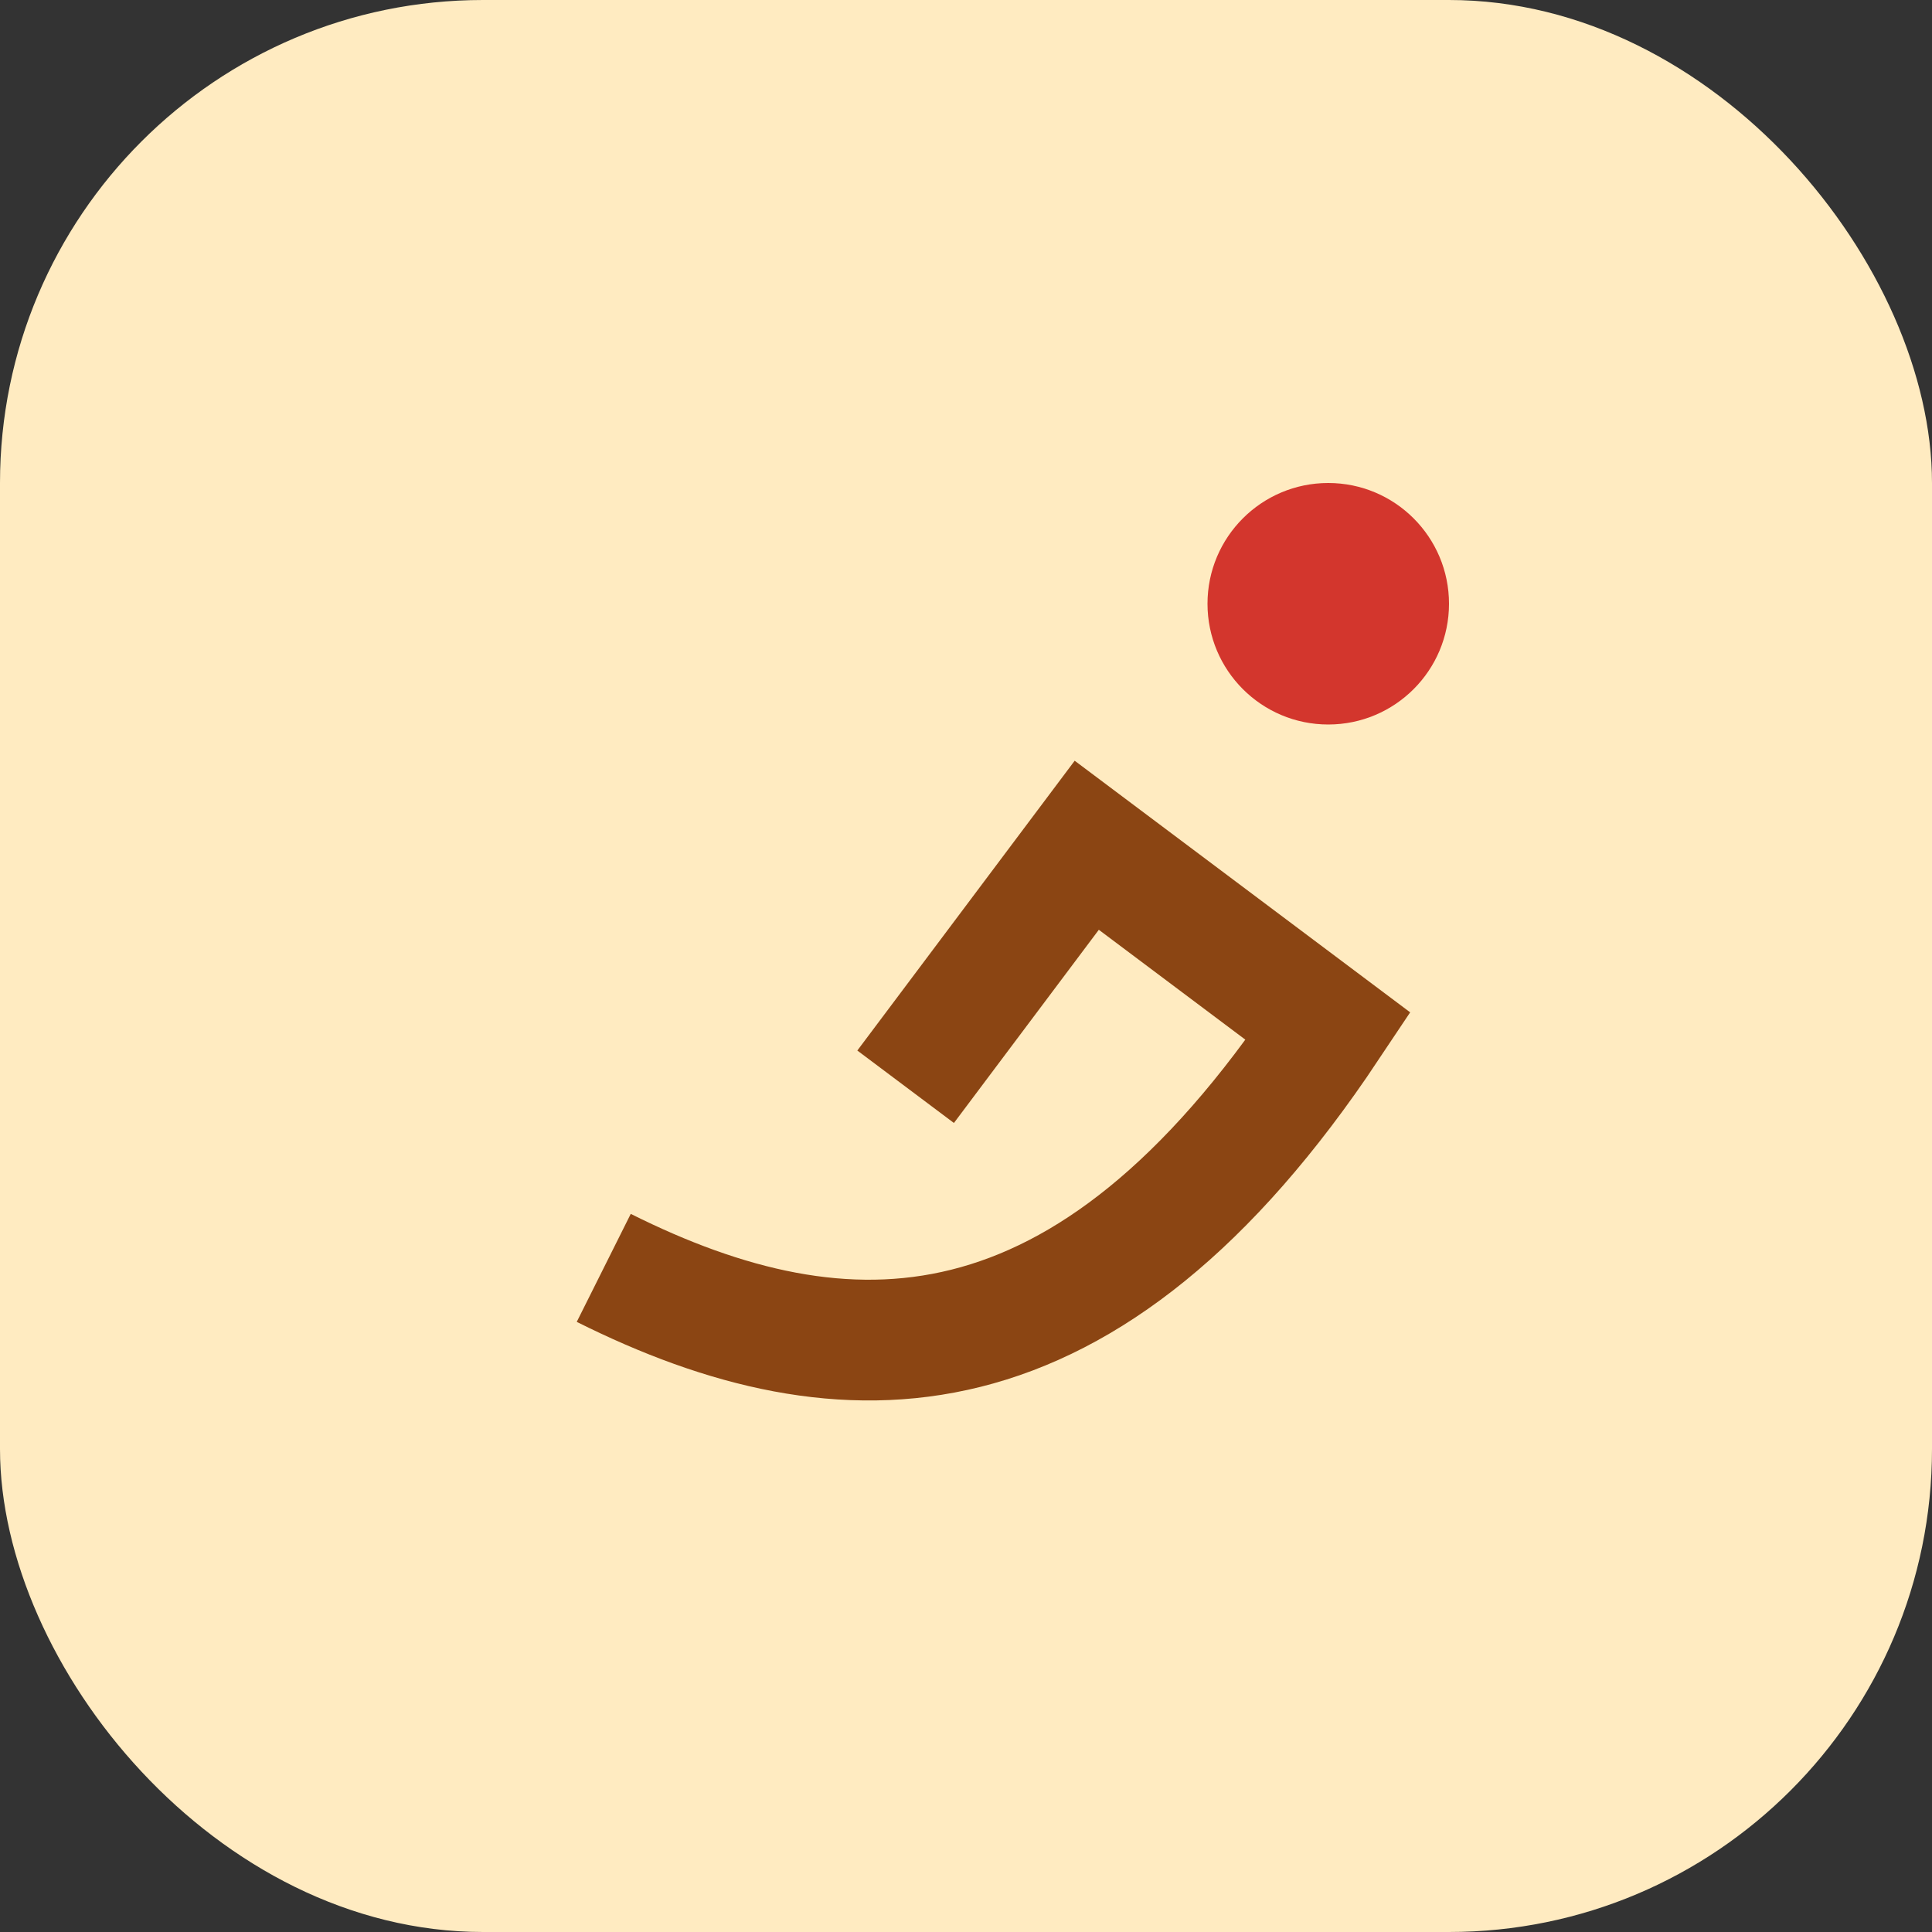 <?xml version="1.0" encoding="UTF-8"?>
<svg xmlns="http://www.w3.org/2000/svg" width="32" height="32" viewBox="0 0 32 32"><rect x="0" y="0" width="32" height="32" fill="#333333" stroke="none"/><rect width="32" height="32" rx="8" fill="#FFEBC1"/><path d="M10 21c4 2 8 2 12-4l-4-3-3 4" stroke="#8B4513" stroke-width="2" fill="none"/><circle cx="22" cy="10" r="2" fill="#D3362D"/></svg>